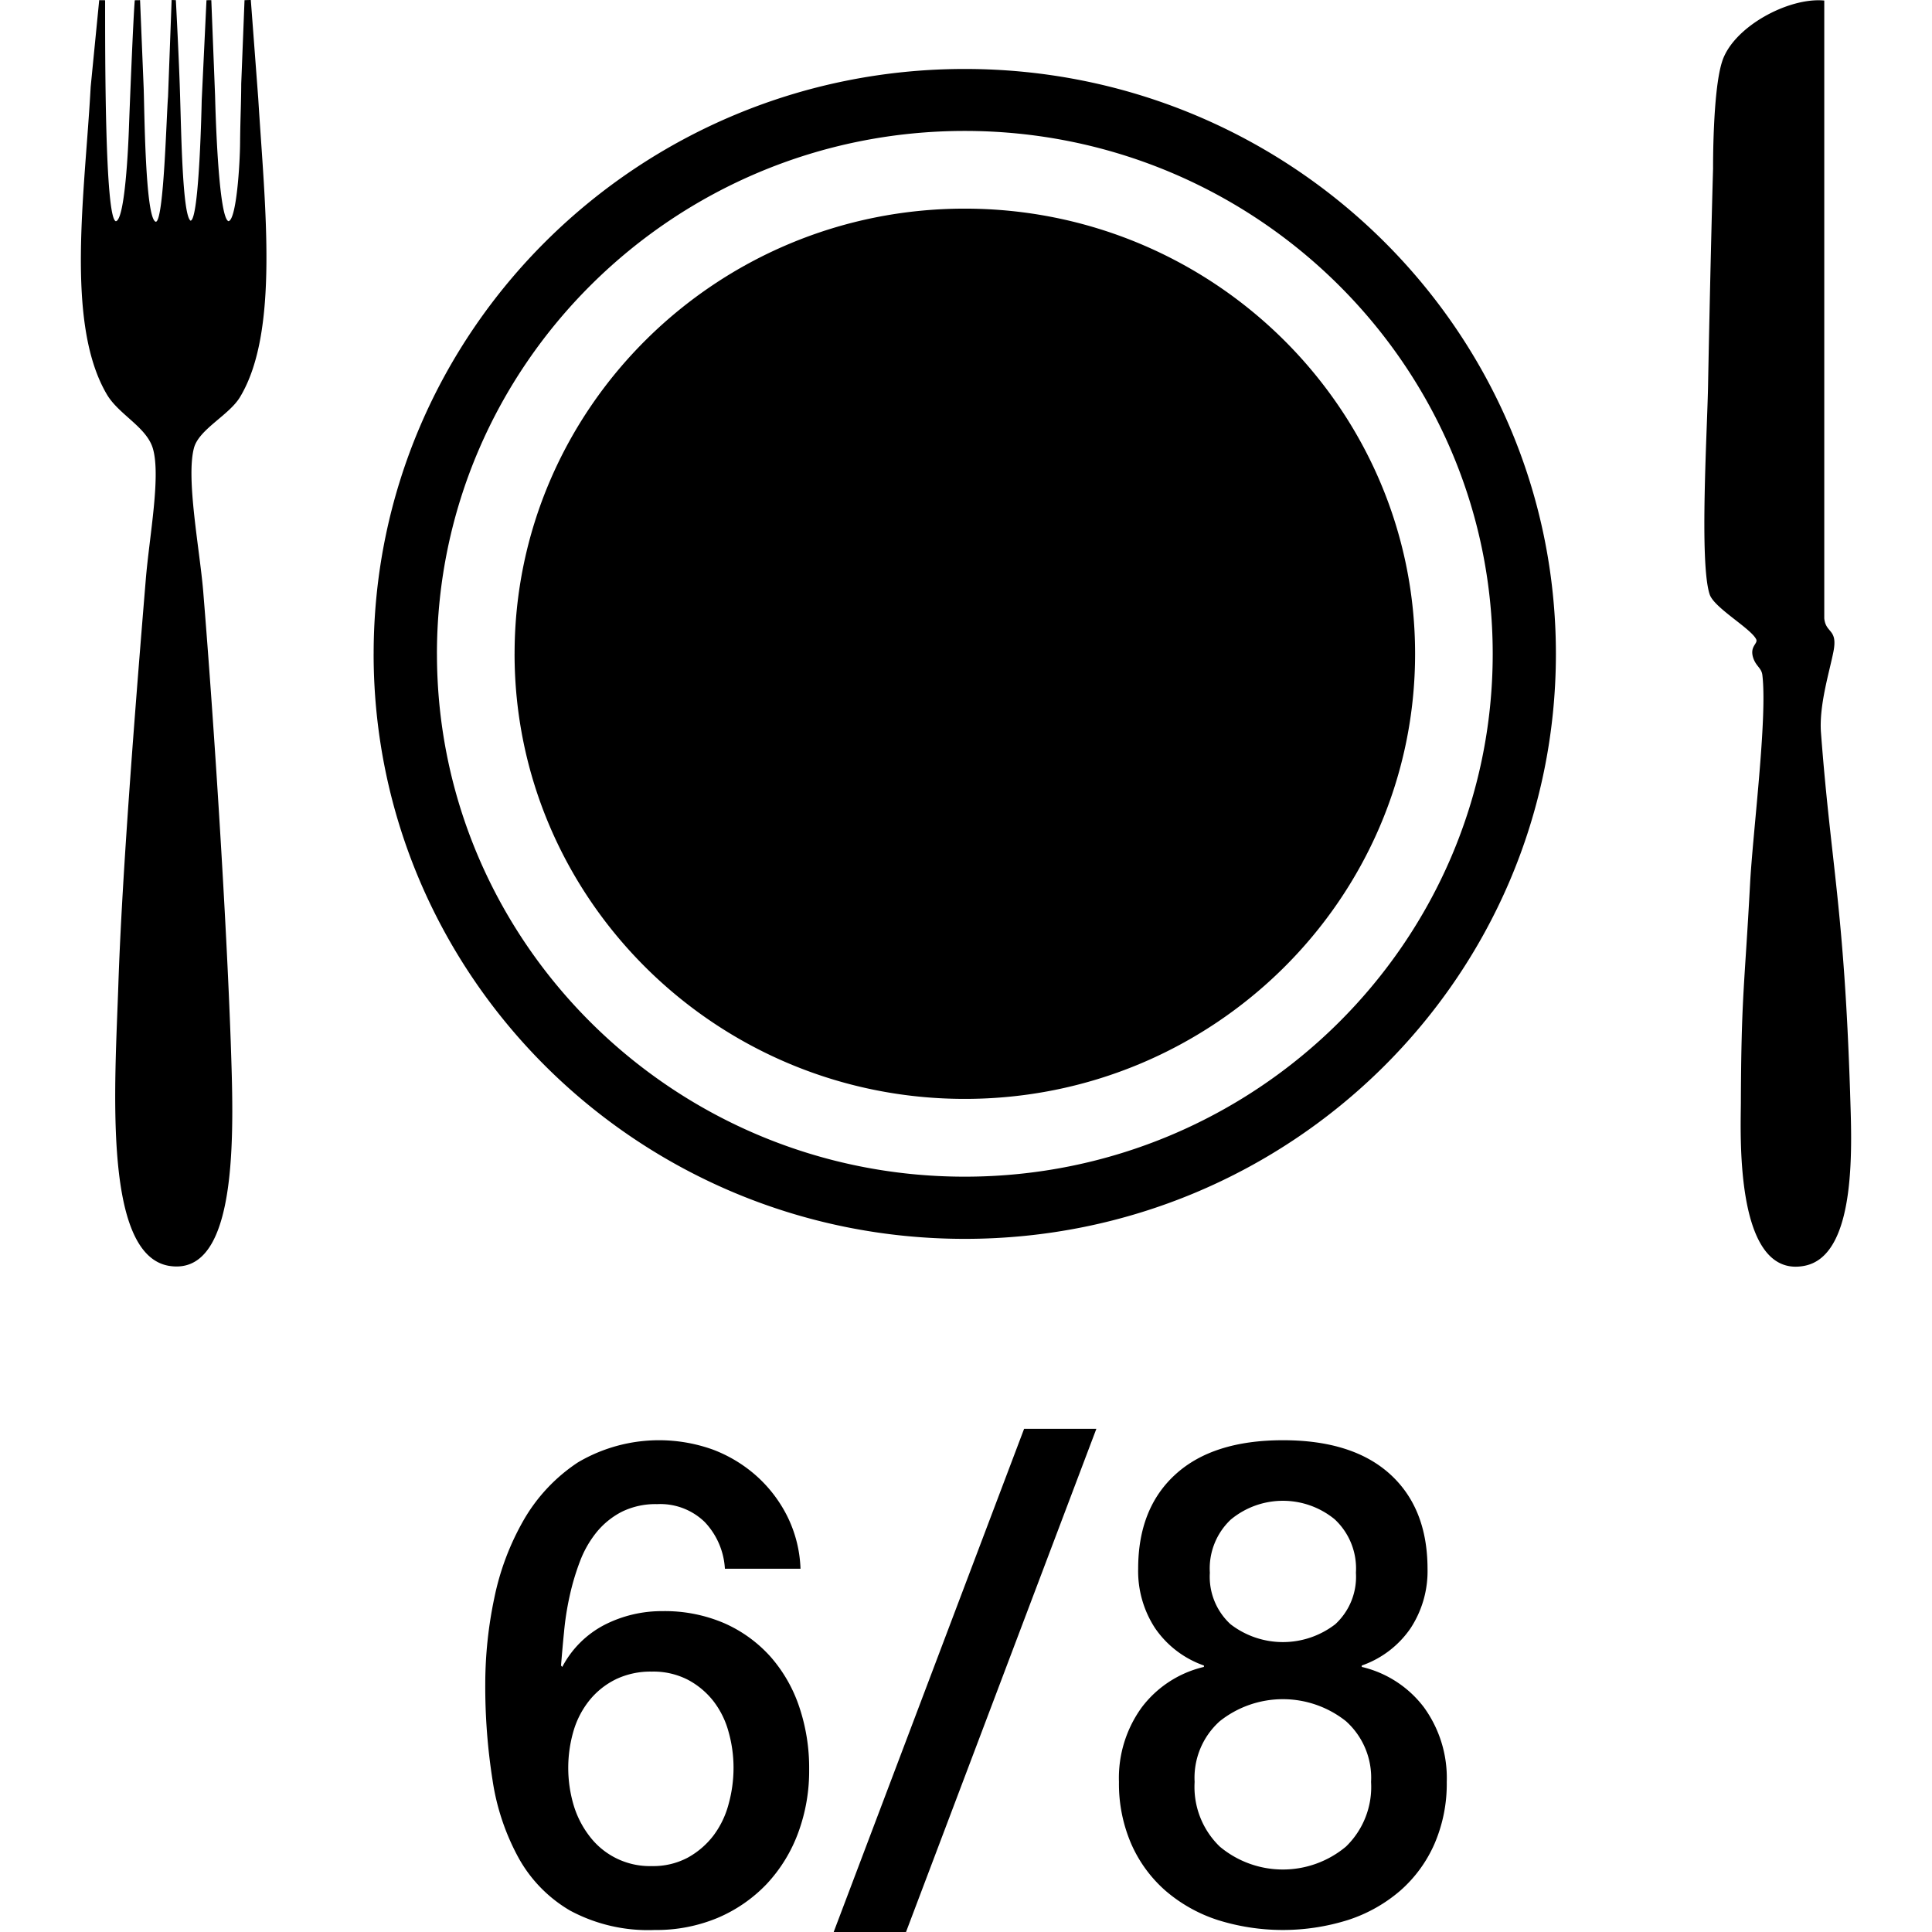 <svg xmlns="http://www.w3.org/2000/svg" xmlns:xlink="http://www.w3.org/1999/xlink" width="215" height="215" viewBox="0 0 215 215">
  <defs>
    <clipPath id="clip-path">
      <rect id="mask" width="215" height="215" transform="translate(1578 512)"/>
    </clipPath>
  </defs>
  <g id="_6-8-COUVERTS" data-name="6-8-COUVERTS" transform="translate(-1578 -512)" clip-path="url(#clip-path)">
    <path id="_6-8-COUVERTS_svg" data-name="6-8-COUVERTS_svg" d="M1585.775,3755l21.193-56h8.041l-21.184,56Zm42.714-1.342a16.853,16.853,0,0,1-5.8-3.263,14.845,14.845,0,0,1-3.8-5.2,16.821,16.821,0,0,1-1.367-6.895,13.365,13.365,0,0,1,2.546-8.311,12.13,12.13,0,0,1,6.91-4.488v-.156a10.971,10.971,0,0,1-5.432-4.149,11.593,11.593,0,0,1-1.887-6.624q0-6.741,4.181-10.524,4.16-3.77,11.92-3.774t11.927,3.774q4.163,3.781,4.174,10.524a11.578,11.578,0,0,1-1.887,6.624,10.938,10.938,0,0,1-5.432,4.149v.156a12.146,12.146,0,0,1,6.912,4.488A13.381,13.381,0,0,1,1654,3738.3a16.824,16.824,0,0,1-1.368,6.895,14.845,14.845,0,0,1-3.8,5.2,16.858,16.858,0,0,1-5.8,3.263,24.221,24.221,0,0,1-14.546,0Zm.259-22.123a8.449,8.449,0,0,0-2.806,6.766,9.22,9.22,0,0,0,2.806,7.2,10.941,10.941,0,0,0,14.029,0,9.226,9.226,0,0,0,2.8-7.2,8.454,8.454,0,0,0-2.8-6.766,11.287,11.287,0,0,0-14.029,0Zm1.256-22.466a7.473,7.473,0,0,0-2.367,5.948,7.166,7.166,0,0,0,2.3,5.732,9.54,9.54,0,0,0,11.659,0,7.169,7.169,0,0,0,2.295-5.732,7.473,7.473,0,0,0-2.367-5.948,9.089,9.089,0,0,0-11.515,0Zm-73.509,43.578a15.439,15.439,0,0,1-5.758-5.846,25.911,25.911,0,0,1-2.921-8.678,66.949,66.949,0,0,1-.814-10.751,46.511,46.511,0,0,1,1-9.511,29.1,29.1,0,0,1,3.284-8.718,19.106,19.106,0,0,1,6.023-6.4,17.75,17.75,0,0,1,15.028-1.425,15.544,15.544,0,0,1,4.832,2.918,15.047,15.047,0,0,1,3.442,4.5,14.21,14.21,0,0,1,1.472,5.836h-8.414a8.219,8.219,0,0,0-2.256-5.207,7.09,7.09,0,0,0-5.282-1.98,8.494,8.494,0,0,0-3.945.856,8.851,8.851,0,0,0-2.811,2.287,11.761,11.761,0,0,0-1.843,3.249,26.994,26.994,0,0,0-1.146,3.865,31.642,31.642,0,0,0-.621,4.005c-.135,1.321-.237,2.559-.333,3.7l.139.156a11.052,11.052,0,0,1,4.692-4.679,13.994,13.994,0,0,1,6.459-1.531,16.756,16.756,0,0,1,6.874,1.342,15.022,15.022,0,0,1,5.128,3.706,16.226,16.226,0,0,1,3.211,5.58,21.225,21.225,0,0,1,1.11,6.963,19.848,19.848,0,0,1-1.22,7.073,16.825,16.825,0,0,1-3.5,5.695,16.357,16.357,0,0,1-5.475,3.782,17.7,17.7,0,0,1-7.007,1.342A18.311,18.311,0,0,1,1556.495,3752.645Zm5.024-25.762a8.657,8.657,0,0,0-2.916,2.325,9.888,9.888,0,0,0-1.776,3.406,14.655,14.655,0,0,0,0,8.238,10.677,10.677,0,0,0,1.776,3.481,8.414,8.414,0,0,0,6.94,3.329,8.174,8.174,0,0,0,3.989-.937,9.165,9.165,0,0,0,2.841-2.431,10.079,10.079,0,0,0,1.694-3.48,15.145,15.145,0,0,0,.563-4.081,14.677,14.677,0,0,0-.563-4.045,9.735,9.735,0,0,0-1.694-3.406,8.9,8.9,0,0,0-2.841-2.362,8.38,8.38,0,0,0-3.989-.9A8.956,8.956,0,0,0,1561.518,3726.883Zm125.211-64.159c.045-12,.411-12.9,1.024-24.37.306-5.752,1.942-18.468,1.367-23.24-.1-.809-.733-.965-1.039-1.975-.366-1.256.583-1.51.352-2-.59-1.212-4.67-3.493-5.171-4.981-1.181-3.493-.253-18.521-.179-23.517,0,0,.254-13.532.553-23.906,0,0-.053-8.513.986-11.818,1.181-3.9,7.413-7.248,11.388-6.859v68.755c.172,1.69,1.5,1.145,1.032,3.643-.433,2.251-1.622,5.977-1.4,9.058,1.12,14.8,2.57,19.455,3.243,40.07.15,5.266.919,18.116-5.074,19.277a5.2,5.2,0,0,1-.983.1C1686.08,3680.954,1686.715,3666.013,1686.73,3662.724Zm-174.95,18.139c-7.36-1.294-5.985-20.137-5.612-31.214.411-12.409,1.913-31.326,3.056-45.179.4-4.817,1.7-11.549.777-14.6-.732-2.378-3.8-3.747-5.111-5.984-4.67-7.928-2.429-22.514-1.8-34.22l.949-9.649.658.008c0,5.677-.037,24.3,1.2,24.594,1.008-.187,1.382-8.258,1.457-10.562.089-2.453.479-12.185.643-14.032l.59-.008.4,9.761c.09,2.215.156,14.594,1.352,14.9.9-.052,1.181-11.878,1.36-13.9l.4-10.779.471.015s.381,7.121.478,10.973c.127,3.867.262,12.97,1.158,13.568.987-.074,1.24-13.382,1.24-13.382l.531-11.152.538-.008.418,10.622c.172,6.545.643,13.733,1.5,13.98.875-.187,1.27-6.283,1.285-8.8.023-2.574.12-4.3.127-6.508l.366-9.29.7-.023.829,10.988c.732,11.961,2.368,25.941-2.04,33.219-1.225,2.02-4.566,3.568-5.119,5.662-.889,3.4.629,11.168,1.032,15.933,1.263,15.483,2.577,36.42,3.064,50.161.3,9.043,1,24.979-6.02,24.98A5.19,5.19,0,0,1,1511.779,3680.863Zm22.8-68.1c0-35.941,29.464-65.09,65.779-65.09,36.338,0,65.787,29.15,65.787,65.09s-29.448,65.1-65.787,65.1C1564.041,3677.863,1534.578,3648.706,1534.578,3612.765Zm7.046,0c0,32.082,26.348,58.18,58.733,58.18s58.755-26.1,58.755-58.18-26.356-58.194-58.755-58.194S1541.624,3580.676,1541.624,3612.765Zm8.639-.008c0-27.309,22.477-49.539,50.094-49.539,27.633,0,50.118,22.23,50.118,49.539s-22.484,49.532-50.118,49.532C1572.739,3662.29,1550.263,3640.067,1550.263,3612.757Z" transform="translate(85 -3028)"/>
  </g>
</svg>
